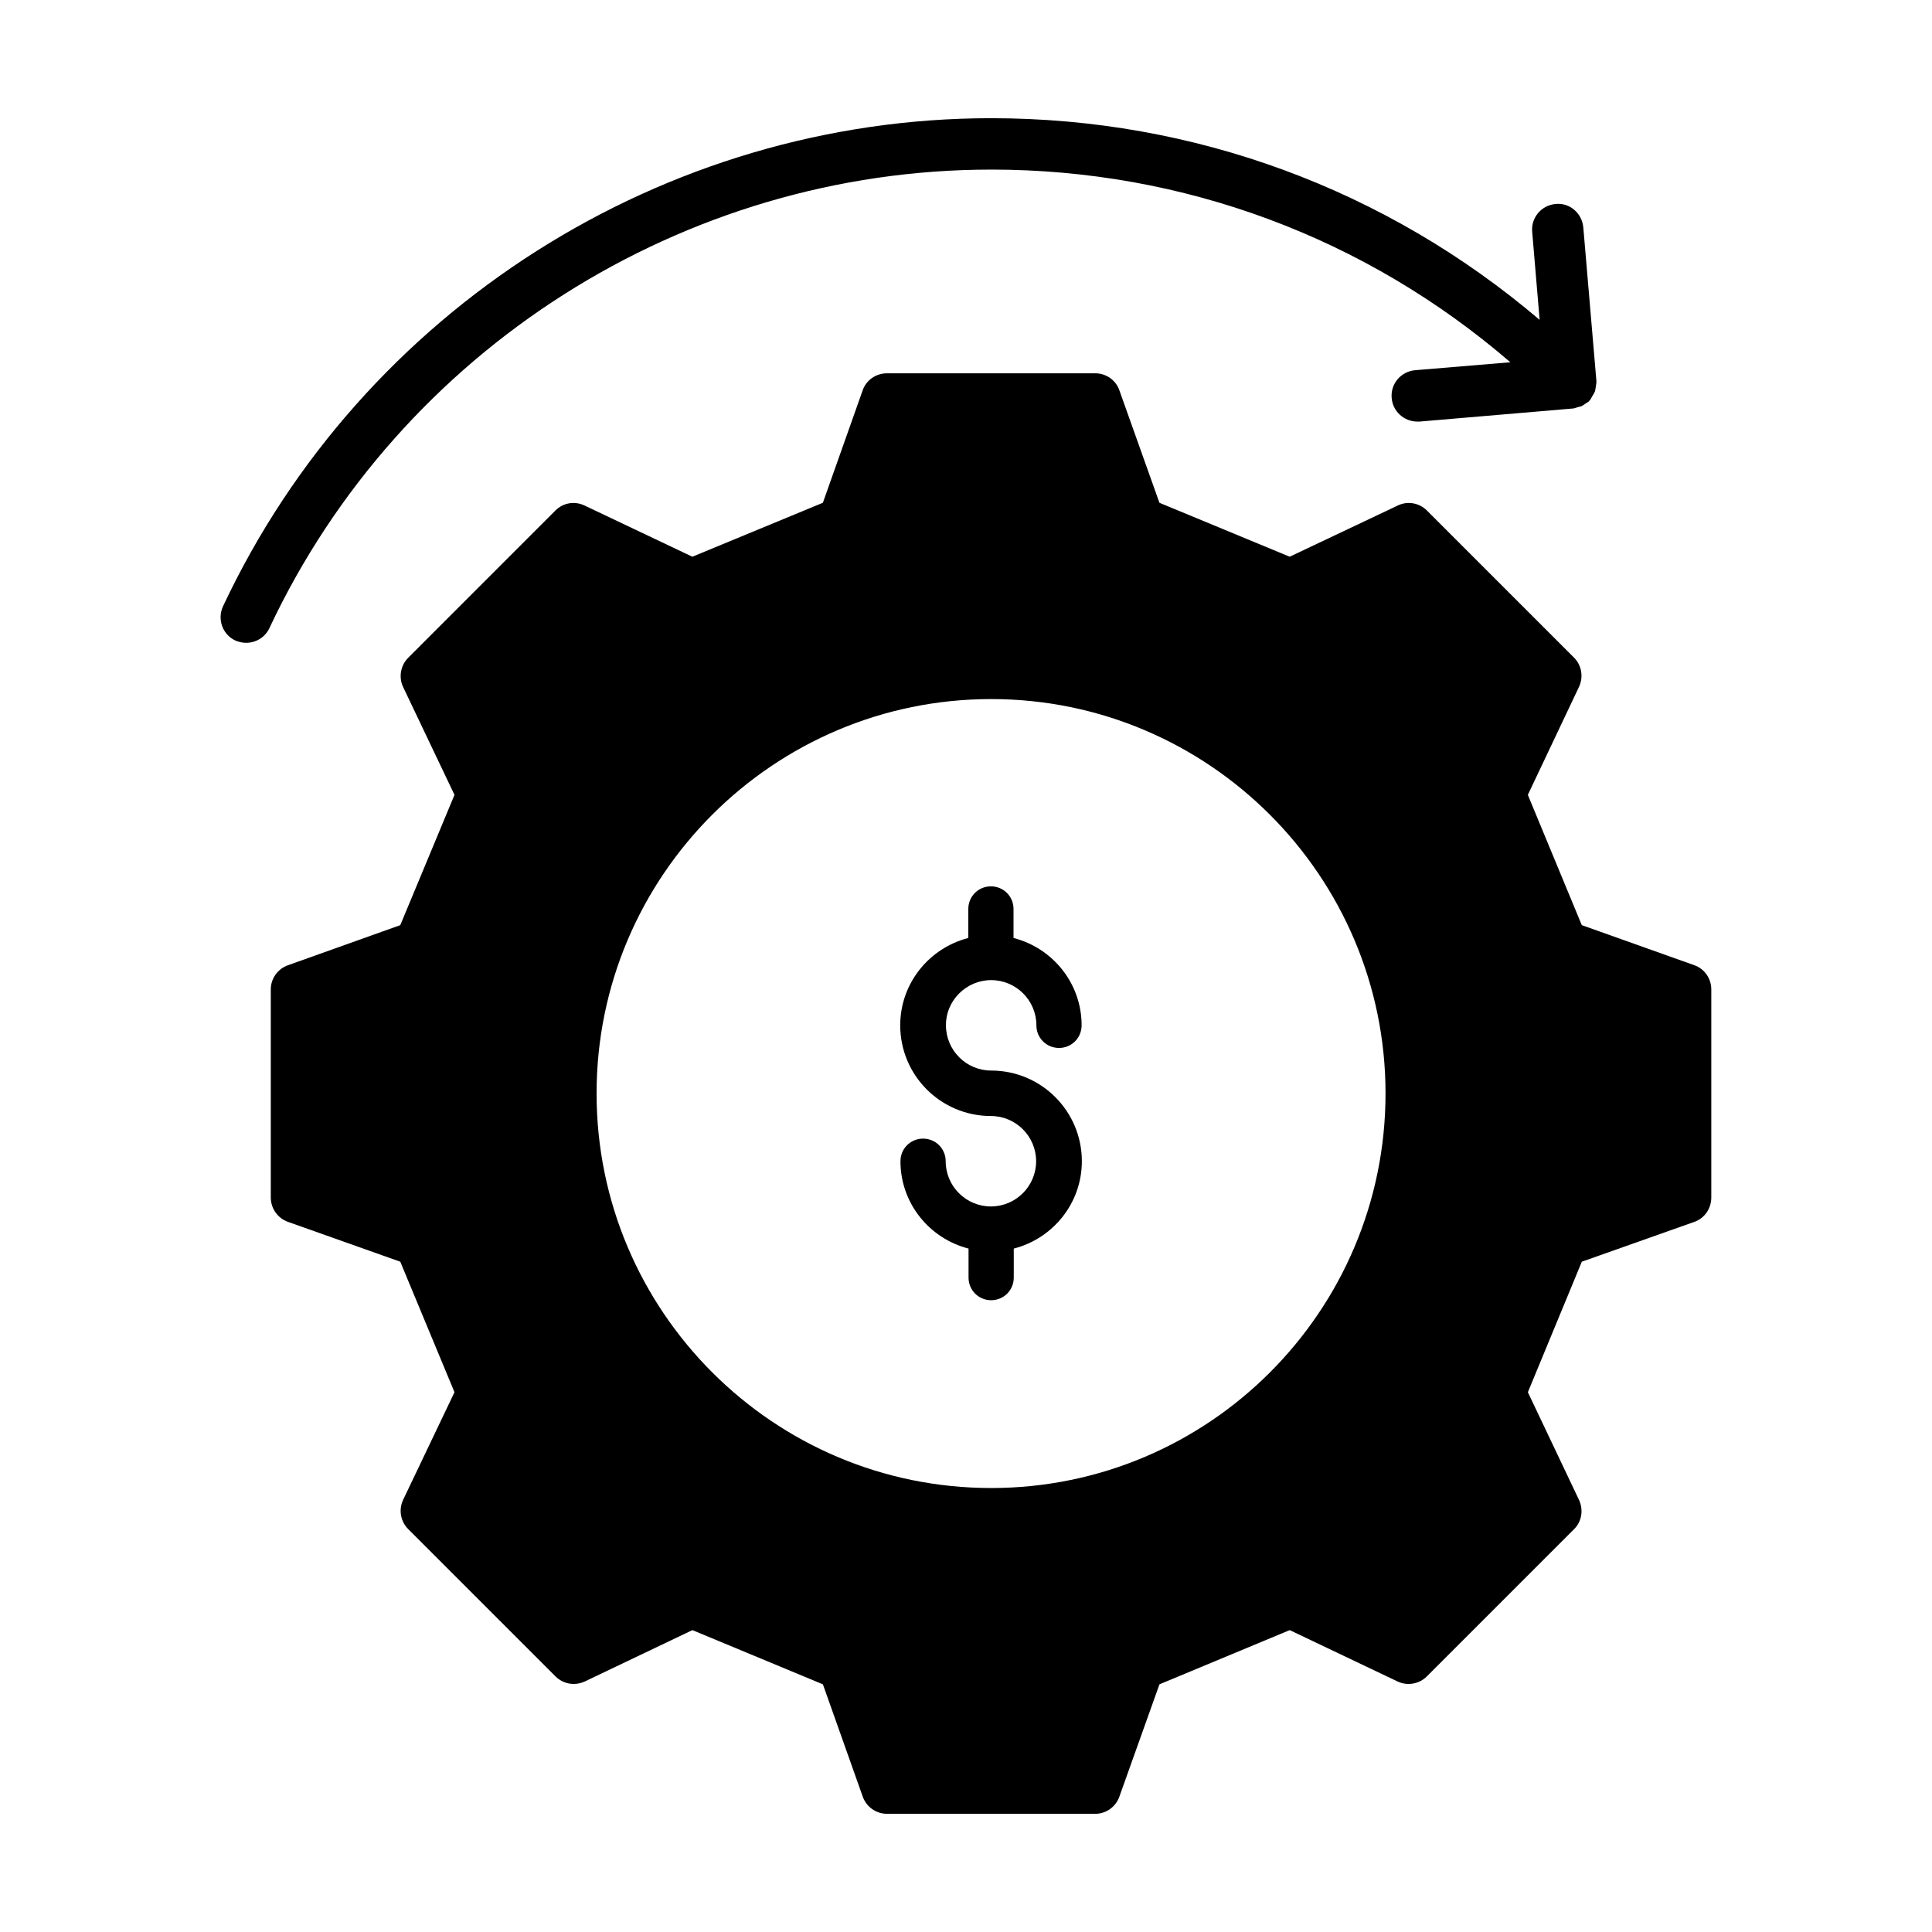 <?xml version="1.0" encoding="UTF-8"?>
<!-- Uploaded to: ICON Repo, www.svgrepo.com, Generator: ICON Repo Mixer Tools -->
<svg fill="#000000" width="800px" height="800px" version="1.1" viewBox="144 144 512 512" xmlns="http://www.w3.org/2000/svg">
 <g>
  <path d="m406.67 188.94c50.992 0 99.266 18.043 137.59 51.062l-25.258 2.109c-3.746 0.34-6.535 3.609-6.195 7.352 0.273 3.539 3.269 6.262 6.809 6.262h0.543l40.715-3.473c0.34 0 0.68-0.203 1.02-0.273 0.41-0.137 0.816-0.203 1.227-0.34 0.41-0.203 0.75-0.477 1.156-0.75 0.273-0.203 0.613-0.34 0.816-0.543 0.066-0.066 0.066-0.137 0.137-0.203 0.066-0.066 0.137-0.066 0.203-0.203 0.203-0.273 0.34-0.613 0.543-0.953 0.273-0.41 0.477-0.75 0.68-1.227 0.137-0.34 0.137-0.68 0.203-1.02 0.066-0.543 0.203-1.02 0.203-1.566v-0.203l-3.473-40.715c-0.34-3.746-3.609-6.606-7.352-6.195-3.746 0.34-6.535 3.609-6.195 7.352l1.973 23.352c-40.637-34.582-91.562-53.438-145.35-53.438-86.805 0-166.67 50.789-203.57 129.36-1.566 3.402-0.137 7.488 3.269 9.055 0.953 0.41 1.906 0.613 2.859 0.613 2.586 0 5.039-1.43 6.195-3.949 34.652-73.734 109.68-121.46 191.24-121.46z"/>
  <path d="m406.67 403.74c6.606 0 11.984 5.379 11.984 11.984 0 3.336 2.656 5.992 5.992 5.992 3.336 0 5.992-2.656 5.992-5.992 0-11.164-7.691-20.492-18.043-23.148v-7.691c0-3.336-2.656-5.992-5.992-5.992-3.336 0-5.992 2.656-5.992 5.992v7.691c-10.348 2.656-18.043 11.984-18.043 23.148 0 13.277 10.758 24.031 24.031 24.031 6.606 0 11.984 5.379 11.984 11.984 0 6.606-5.379 11.984-11.984 11.984-6.606 0-11.984-5.379-11.984-11.984 0-3.336-2.656-5.992-5.992-5.992s-5.992 2.656-5.992 5.992c0 11.164 7.691 20.492 18.043 23.148v7.691c0 3.336 2.656 5.992 5.992 5.992 3.336 0 5.992-2.656 5.992-5.992v-7.691c10.348-2.656 18.043-11.984 18.043-23.148 0-13.277-10.758-24.031-24.031-24.031-6.606 0-11.984-5.379-11.984-11.984-0.066-6.535 5.379-11.984 11.984-11.984z"/>
  <path d="m593.01 399.79-29.82-10.621-14.297-34.52 13.547-28.594c1.227-2.586 0.75-5.719-1.293-7.762l-39.012-39.012c-2.043-2.043-5.176-2.586-7.762-1.293l-28.594 13.547-34.52-14.297-10.621-29.82c-0.953-2.723-3.539-4.492-6.398-4.492h-55.148c-2.926 0-5.516 1.77-6.469 4.492l-10.555 29.82-34.586 14.297-28.527-13.547c-2.656-1.293-5.719-0.75-7.762 1.293l-39.004 39.016c-2.043 2.043-2.586 5.176-1.363 7.762l13.617 28.594-14.367 34.52-29.754 10.621c-2.723 0.953-4.562 3.539-4.562 6.398v55.148c0 2.926 1.84 5.516 4.562 6.469l29.754 10.555 14.367 34.586-13.617 28.527c-1.227 2.656-0.68 5.719 1.363 7.762l39.012 39.012c2.043 2.043 5.106 2.586 7.762 1.363l28.527-13.617 34.586 14.367 10.555 29.754c0.953 2.723 3.539 4.562 6.469 4.562h55.148c2.859 0 5.445-1.84 6.398-4.562l10.621-29.754 34.52-14.367 28.594 13.617c2.586 1.227 5.719 0.68 7.762-1.363l39.012-39.012c2.043-2.043 2.519-5.106 1.293-7.762l-13.547-28.527 14.297-34.586 29.82-10.555c2.723-0.953 4.492-3.539 4.492-6.469v-55.148c-0.008-2.859-1.777-5.449-4.5-6.402zm-186.34 138.55c-57.734 0-104.57-46.91-104.57-104.57 0-57.664 46.91-104.51 104.57-104.51s104.51 46.91 104.51 104.51c-0.004 57.73-46.844 104.57-104.51 104.57z"/>
 </g>
</svg>